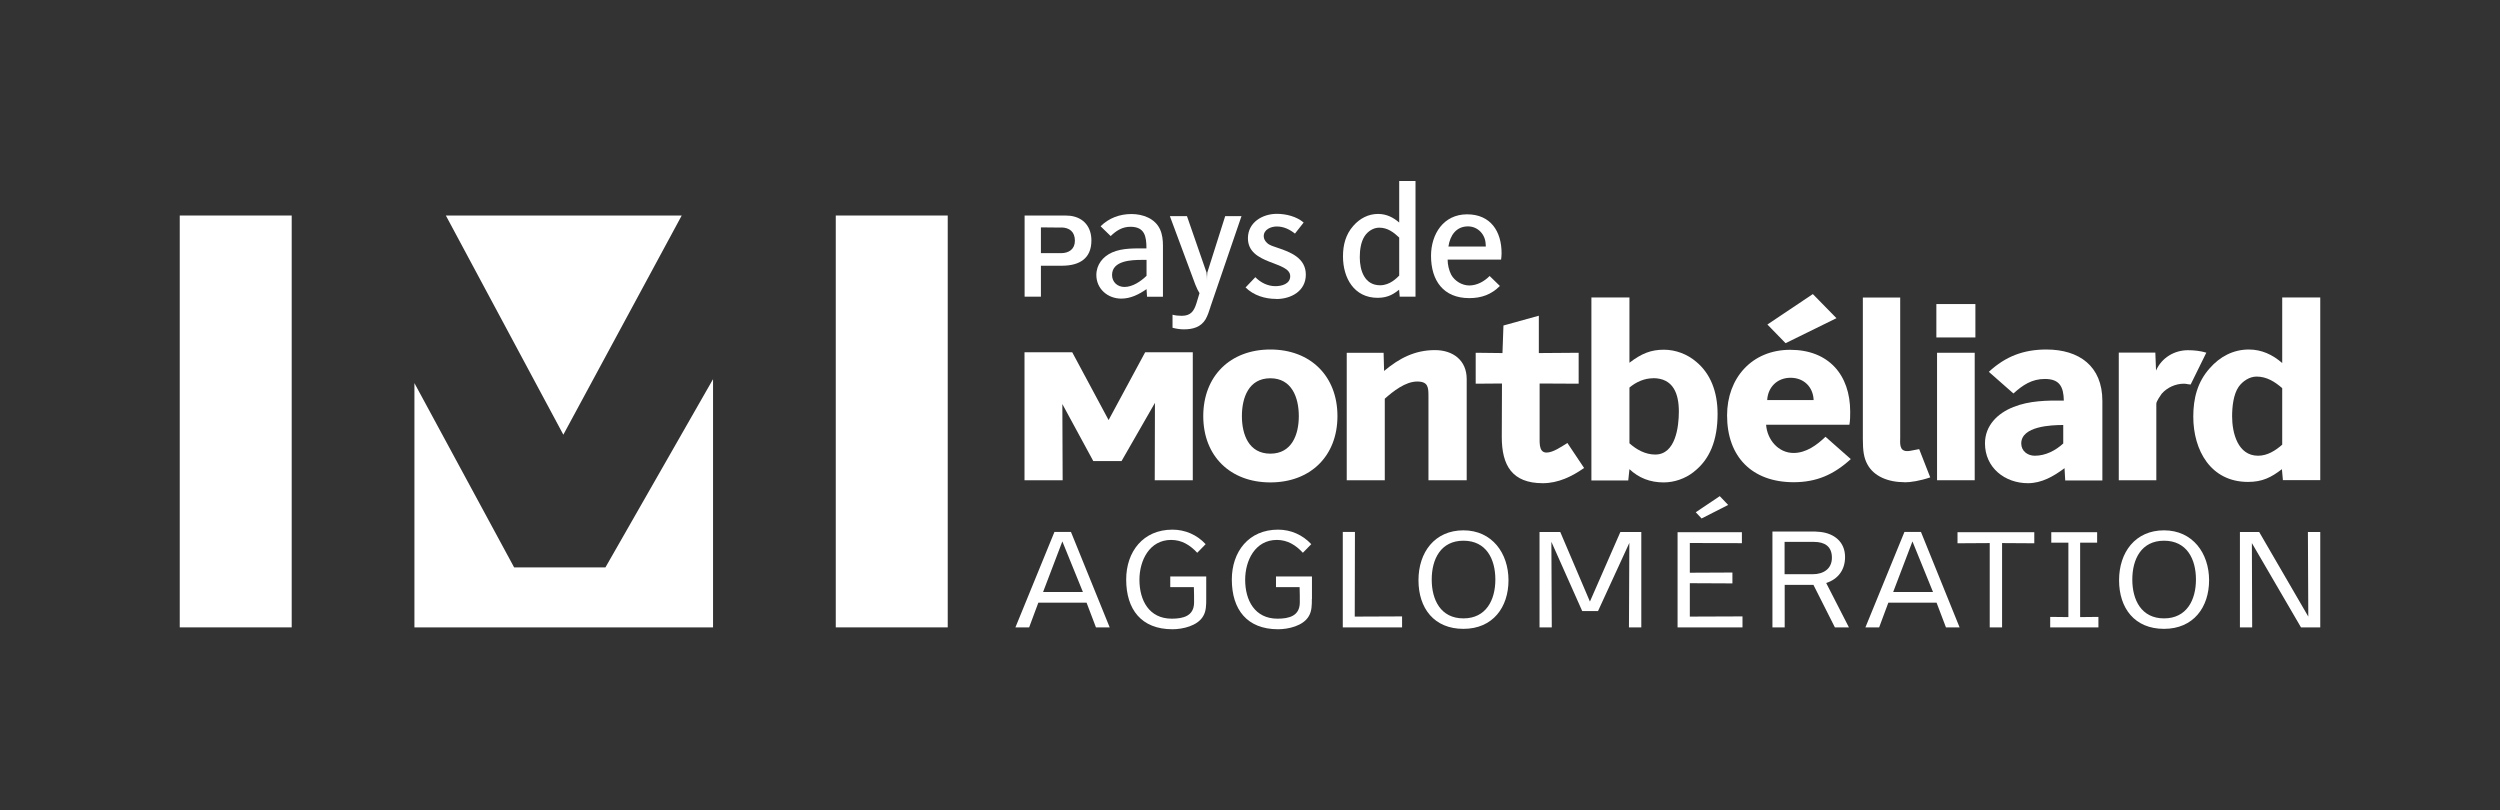 <?xml version="1.0" encoding="UTF-8"?> <svg xmlns="http://www.w3.org/2000/svg" id="Calque_1" viewBox="0 0 253 82"><rect x="0" y="0" width="253" height="82" fill="#333333" stroke="none"/><defs><style>.cls-1{fill:#fff;}</style></defs><polygon class="cls-1" points="68.99 21.81 45.12 21.81 57.01 43.99 68.99 21.81"></polygon><rect class="cls-1" x="18.19" y="21.81" width="11.33" height="41.68"></rect><polygon class="cls-1" points="61.27 57.42 52.03 57.42 41.94 38.77 41.94 63.49 72.16 63.49 72.16 38.37 61.27 57.42"></polygon><rect class="cls-1" x="84.58" y="21.81" width="11.33" height="41.68"></rect><polygon class="cls-1" points="116.86 48.6 116.88 40.77 113.5 46.66 110.64 46.66 107.51 40.89 107.54 48.6 103.68 48.6 103.68 35.65 108.51 35.65 112.19 42.51 115.89 35.65 120.71 35.65 120.71 48.6 116.86 48.6"></polygon><path class="cls-1" d="M195.96,30.77h3.95v3.38h-3.95v-3.38ZM196.03,35.7h3.81v12.9h-3.81v-12.9Z"></path><path class="cls-1" d="M212.75,48.62h-3.75l-.07-1.24c-1.1.82-2.31,1.52-3.7,1.52-2.34,0-4.35-1.57-4.35-4.03,0-1.81,1.29-3.06,2.88-3.68,1.61-.65,3.4-.67,5.1-.65-.03-1.37-.4-2.19-1.92-2.19-1.32,0-2.24.62-3.18,1.47l-2.49-2.19c1.69-1.57,3.53-2.26,5.82-2.26,3.33,0,5.67,1.69,5.67,5.2v8.05ZM208.8,43.01c-1.22,0-4.25.12-4.25,1.87,0,.77.65,1.24,1.37,1.24,1.09,0,2.09-.52,2.88-1.24v-1.87Z"></path><path class="cls-1" d="M221.69,38.91c-.22,0-.45-.08-.67-.08-.84,0-1.69.37-2.26,1.02-.12.17-.54.77-.54,1v7.75h-3.8v-12.92h3.7l.07,1.82c.57-1.3,1.86-2.06,3.23-2.06.62,0,1.27.07,1.86.25-.15.32-1.59,3.23-1.59,3.23"></path><path class="cls-1" d="M231.03,48.6l-.1-1.12c-1.09.84-1.99,1.29-3.43,1.29-3.78,0-5.54-3.2-5.54-6.61,0-1.84.42-3.51,1.67-4.9,1.02-1.17,2.38-1.89,3.95-1.89,1.29,0,2.41.52,3.38,1.37v-6.64h3.85v18.49h-3.78ZM230.96,39.28c-.75-.65-1.57-1.17-2.59-1.17-.72,0-1.39.45-1.81,1.02-.55.79-.67,2.06-.67,3.01,0,1.67.57,3.98,2.63,3.98.94,0,1.76-.52,2.44-1.12v-5.72Z"></path><path class="cls-1" d="M128.56,48.82c-4.05,0-6.79-2.66-6.79-6.71s2.73-6.74,6.79-6.74,6.79,2.69,6.79,6.74-2.74,6.71-6.79,6.71M128.56,38.28c-2.19,0-2.88,1.96-2.88,3.83s.7,3.8,2.88,3.8,2.88-1.94,2.88-3.8-.7-3.83-2.88-3.83"></path><path class="cls-1" d="M144.56,48.6v-8.5c0-.9-.03-1.49-1.14-1.49-1.19,0-2.44.99-3.28,1.74v8.25h-3.85v-12.9h3.73l.05,1.84c1.54-1.29,3.11-2.11,5.15-2.11,1.81,0,3.21,1.02,3.21,2.93v10.24h-3.85Z"></path><path class="cls-1" d="M156.13,48.9c-3.11,0-4.15-1.81-4.15-4.67,0-1.82.02-3.61.02-5.42l-2.66.02v-3.13l2.71.03.1-2.79,3.58-.99v3.78l4.03-.03v3.13l-3.95-.02v5.2c.03.57-.17,1.79.7,1.79.67,0,1.54-.62,2.11-.97l1.69,2.53c-1.24.87-2.63,1.54-4.18,1.54"></path><path class="cls-1" d="M171.42,47.75c-.89.7-1.99,1.07-3.06,1.07-1.37,0-2.51-.45-3.46-1.34l-.12,1.14h-3.73v-18.52h3.85v6.61c1.22-.94,2.19-1.32,3.48-1.32,1.19,0,2.39.45,3.3,1.24,1.42,1.19,2.14,3.01,2.14,5.25,0,2.68-.79,4.62-2.41,5.87M167.29,38.28c-.87,0-1.71.37-2.39.94v5.64c.72.65,1.62,1.14,2.61,1.14,2.06,0,2.39-2.81,2.39-4.35,0-1.79-.55-3.38-2.61-3.38"></path><path class="cls-1" d="M181.52,48.8c-4.2,0-6.74-2.56-6.74-6.76,0-3.78,2.51-6.64,6.39-6.64s6.07,2.53,6.07,6.26c0,.42,0,.87-.08,1.32h-8.43c.1,1.49,1.22,2.86,2.78,2.86,1.27,0,2.36-.8,3.23-1.64l2.56,2.26c-1.72,1.57-3.46,2.34-5.79,2.34M181.2,38.23c-1.34,0-2.29.95-2.36,2.26h4.7c-.05-1.34-1-2.26-2.34-2.26M180.7,34.73l-1.84-1.89,4.6-3.08,2.39,2.44-5.15,2.53Z"></path><path class="cls-1" d="M192.75,48.8c-1.69,0-3.11-.6-3.76-1.79-.37-.67-.47-1.37-.47-2.61v-14.29h3.78v14.17c0,.55-.12,1.37.7,1.37.13,0,.28,0,1.22-.2l1.12,2.86c-1.02.35-1.99.5-2.59.5"></path><path class="cls-1" d="M107.54,26.89h-2.2v3.13h-1.65v-8.21h3.73c.3,0,.61,0,.91.03,1.37.19,2.12,1.15,2.12,2.5,0,1.84-1.23,2.53-2.91,2.55M107.38,23.03l-2.04-.02v2.61h2.04c.8,0,1.4-.41,1.4-1.26,0-.9-.55-1.34-1.4-1.34"></path><path class="cls-1" d="M117.68,30.03h-1.6l-.05-.77c-.77.53-1.6.96-2.56.96-1.37,0-2.52-.99-2.52-2.39,0-1.04.66-1.87,1.59-2.28,1.07-.47,2.33-.41,3.48-.41,0-1.21-.17-2.19-1.62-2.19-.82,0-1.43.39-2,.94l-1.02-.99c.83-.83,1.94-1.24,3.12-1.24s2.39.46,2.89,1.54c.24.52.3,1.1.3,1.65v5.18ZM116.04,26.3h-.46c-1.05,0-3.04.06-3.04,1.53,0,.72.55,1.21,1.26,1.21.82,0,1.67-.58,2.23-1.13v-1.6Z"></path><path class="cls-1" d="M122.5,31.06c-.14.42-.27.86-.5,1.26-.49.8-1.3,1.01-2.19,1.01-.39,0-.77-.06-1.15-.16v-1.32c.3.08.61.11.93.11.91,0,1.24-.47,1.49-1.27l.31-1.02c-.09-.13-.33-.61-.42-.86l-2.58-6.94h1.73l1.98,5.71c.03.2.05.61.05.82,0-.2,0-.61.03-.82l1.81-5.71h1.65l-3.15,9.2Z"></path><path class="cls-1" d="M129.15,30.25c-1.13,0-2.28-.35-3.1-1.16l.99-1.04c.53.55,1.26.91,2.03.91.63,0,1.5-.22,1.5-1.01,0-1.54-4.28-1.12-4.28-3.84,0-1.6,1.46-2.47,2.93-2.47.93,0,2,.27,2.71.88l-.88,1.12c-.53-.42-1.13-.72-1.84-.72-.58,0-1.32.3-1.32.98,0,.27.14.5.33.68.28.27.69.36,1.05.49,1.34.44,2.88,1.05,2.88,2.72s-1.49,2.47-2.99,2.47"></path><path class="cls-1" d="M141.65,30.03l-.06-.71c-.46.35-1.04.82-2.17.82-2.39,0-3.51-2.01-3.51-4.19,0-1.16.27-2.22,1.05-3.1.65-.74,1.51-1.2,2.5-1.2.88,0,1.57.38,2.14.87v-4.2h1.65v11.7h-1.6ZM141.61,24.05c-.58-.55-1.19-1.01-2.03-1.01-.6,0-1.15.36-1.48.86-.39.6-.49,1.43-.49,2.14,0,1.35.49,2.83,2.06,2.83,1.01,0,1.7-.76,1.93-.98v-3.85Z"></path><path class="cls-1" d="M151.91,26.27h-5.41c0,.52.13,1.07.36,1.53.35.64,1.1,1.09,1.83,1.09.78,0,1.52-.41,2.06-.96l1.04,1.01c-.87.87-1.87,1.23-3.1,1.23-2.63,0-3.87-1.79-3.87-4.28,0-2.2,1.26-4.2,3.65-4.2s3.49,1.74,3.49,3.93c0,.22-.02.44-.05.66M150.35,24.77c0-1.01-.77-1.86-1.79-1.86-1.21,0-1.82.94-1.98,2.04h3.78v-.19Z"></path><path class="cls-1" d="M110.91,63.49l-.95-2.5h-4.88l-.93,2.5h-1.39l3.95-9.66h1.67l3.92,9.66h-1.39ZM107.51,54.79l-1.95,5.12h4.03l-2.08-5.12Z"></path><path class="cls-1" d="M122.07,60.62c0,.59,0,1.21-.3,1.72-.56,1-2.08,1.34-3.12,1.34-3.15,0-4.68-2.01-4.68-5.03,0-2.82,1.71-5.05,4.68-5.05,1.28,0,2.49.52,3.36,1.47l-.85.87c-.73-.78-1.56-1.3-2.64-1.3-2.21,0-3.21,2.1-3.21,4.03,0,2.08.97,3.94,3.27,3.94,1.15,0,2.26-.26,2.26-1.65,0-.5,0-1.02-.02-1.54h-2.39v-1.08h3.64v2.28Z"></path><path class="cls-1" d="M132.76,60.62c0,.59,0,1.21-.3,1.72-.56,1-2.08,1.34-3.12,1.34-3.15,0-4.68-2.01-4.68-5.03,0-2.82,1.71-5.05,4.68-5.05,1.28,0,2.48.52,3.36,1.47l-.85.87c-.72-.78-1.56-1.3-2.63-1.3-2.21,0-3.21,2.1-3.21,4.03,0,2.08.97,3.94,3.27,3.94,1.15,0,2.26-.26,2.26-1.65,0-.5,0-1.02-.02-1.54h-2.39v-1.08h3.64v2.28Z"></path><polygon class="cls-1" points="135.89 63.49 135.89 53.83 137.12 53.83 137.1 62.4 141.89 62.38 141.89 63.49 135.89 63.49"></polygon><path class="cls-1" d="M148.1,63.64c-2.97,0-4.55-2.08-4.55-4.92s1.65-5.05,4.55-5.05,4.56,2.32,4.56,5.05-1.58,4.92-4.56,4.92M148.1,54.72c-2.3,0-3.21,1.87-3.21,3.93s.91,3.93,3.21,3.93,3.23-1.87,3.23-3.93-.91-3.93-3.23-3.93"></path><polygon class="cls-1" points="164.85 63.49 164.89 54.94 161.72 61.84 160.12 61.84 157 54.83 157.04 63.49 155.8 63.49 155.8 53.84 157.9 53.84 160.9 60.88 163.98 53.84 166.1 53.84 166.1 63.49 164.85 63.49"></polygon><path class="cls-1" d="M169.77,63.49v-9.63h6.51v1.11l-5.27-.02v3.01l4.31-.02v1.1l-4.31-.02v3.38l5.33-.02v1.11h-6.57ZM172.2,52.47l-.59-.63,2.43-1.63.85.89-2.69,1.37Z"></path><path class="cls-1" d="M185.69,63.49l-2.17-4.3h-2.91v4.3h-1.24v-9.7h3.88c.32,0,.63,0,.95.04,1.43.15,2.52,1.02,2.52,2.54,0,1.28-.68,2.23-1.91,2.63l2.3,4.49h-1.41ZM183.59,54.84h-2.99v3.27h2.86c1.04,0,1.93-.52,1.93-1.67s-.74-1.6-1.8-1.6"></path><path class="cls-1" d="M196.93,63.49l-.95-2.5h-4.88l-.93,2.5h-1.39l3.95-9.66h1.67l3.91,9.66h-1.39ZM193.54,54.79l-1.95,5.12h4.03l-2.08-5.12Z"></path><polygon class="cls-1" points="202.61 54.96 202.61 63.49 201.36 63.49 201.36 54.96 198.1 54.98 198.1 53.86 205.87 53.86 205.87 54.98 202.61 54.96"></polygon><polygon class="cls-1" points="207.48 63.49 207.48 62.43 209.32 62.45 209.32 54.92 207.59 54.92 207.59 53.86 212.23 53.86 212.23 54.92 210.51 54.92 210.51 62.45 212.36 62.43 212.36 63.49 207.48 63.49"></polygon><path class="cls-1" d="M219,63.64c-2.97,0-4.55-2.08-4.55-4.92s1.65-5.05,4.55-5.05,4.56,2.32,4.56,5.05-1.58,4.92-4.56,4.92M219,54.72c-2.3,0-3.21,1.87-3.21,3.93s.91,3.93,3.21,3.93,3.23-1.87,3.23-3.93-.91-3.93-3.23-3.93"></path><polygon class="cls-1" points="232.86 63.49 227.89 54.96 227.92 63.49 226.68 63.49 226.68 53.84 228.63 53.84 233.6 62.4 233.56 53.84 234.81 53.84 234.81 63.49 232.86 63.49"></polygon></svg> 